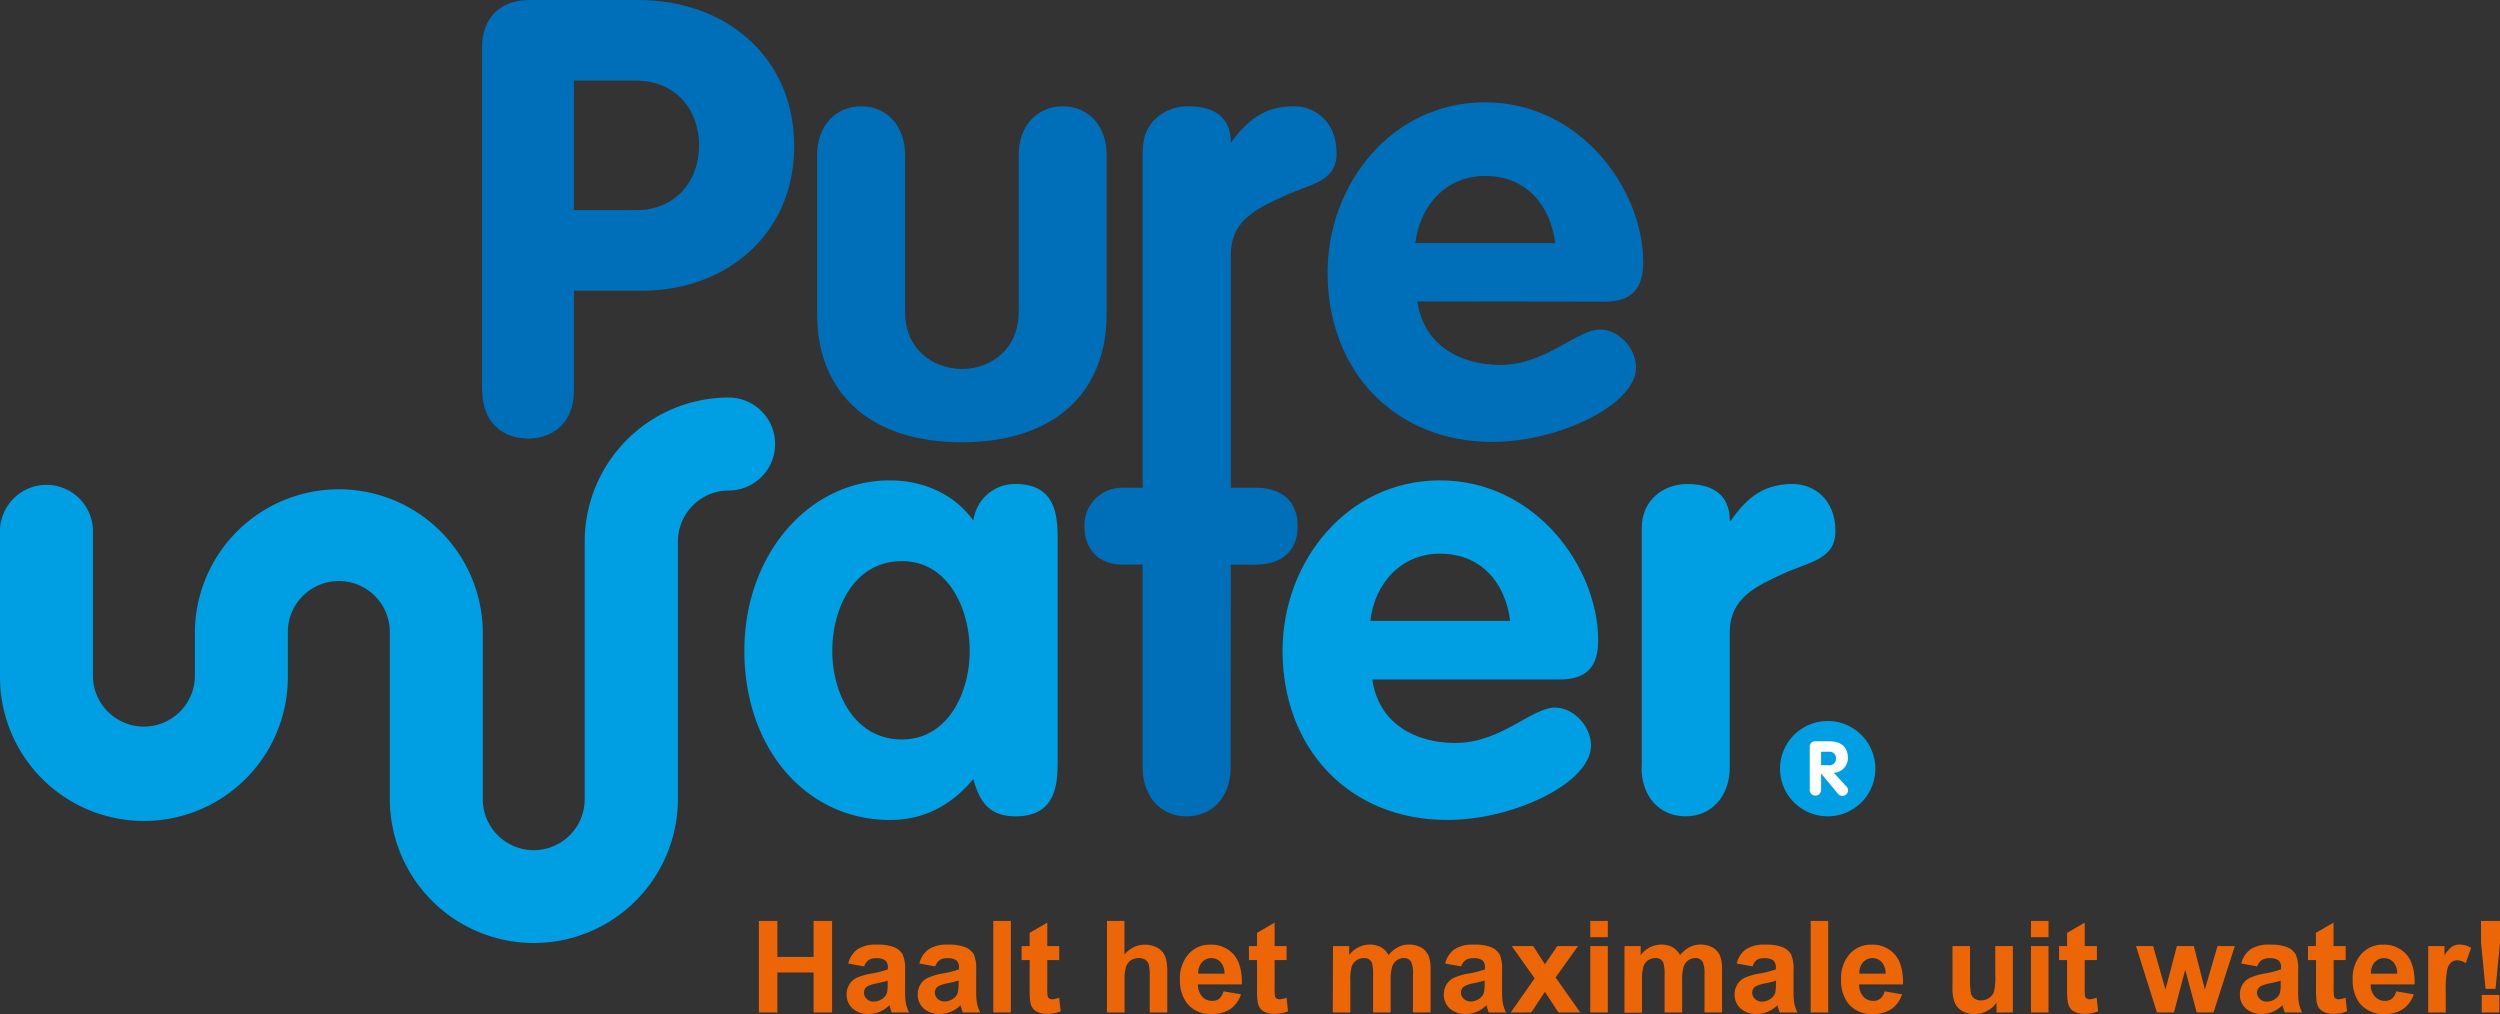 <svg id="Layer_1" data-name="Layer 1" xmlns="http://www.w3.org/2000/svg" viewBox="0 0 508.25 206.14"><rect x="0" y="0" width="508.25" height="206.14" fill="#333333" stroke="none"/><title>logo</title><path d="M258.2,155.74c0-4.59,0-11.67-8.56-11.67a8.5,8.5,0,0,0-8.57,7.45c-4-5.59-10.43-8.19-17-8.19-16.4,0-29.56,15-29.56,34.64,0,20.12,12.79,34.4,29.56,34.4,6.83,0,12.41-2.85,17-8.32,1.24,4.72,3.35,7.58,8.57,7.58,8.56,0,8.56-7.08,8.56-11.68V155.74ZM212.38,178c0-8.57,4.35-18.25,14.16-18.25,9.44,0,13.78,9.68,13.78,18.25s-4.47,18-13.78,18c-9.69,0-14.16-9.44-14.16-18Z" transform="translate(-43.18 -45.67)" fill="#009fe3" fill-rule="evenodd"/><path d="M360.26,183.81c5.47,0,7.83-2.61,7.83-7.95,0-14.9-12.79-32.53-32.17-32.53-18.87,0-32,16.51-32,34.64,0,19.75,13.41,34.4,33.52,34.4,13.29,0,29.19-7.45,29.19-15.15,0-3.85-3.48-7.7-7.33-7.7-4.72,0-11,7.2-20.24,7.2-8.32,0-15.65-4.09-16.89-12.91Zm-38.49-11.92c.87-7.58,6.21-13.66,14.15-13.66,8.32,0,13.29,5.84,14.28,13.66Z" transform="translate(-43.18 -45.67)" fill="#009fe3" fill-rule="evenodd"/><path d="M376.9,201.69c0,6,3.73,9.94,8.94,9.94s9-4,9-9.94V174.25c0-7.08,5.46-9.44,10.8-11.92s10.68-2.86,10.68-8.7c0-6.45-4.35-9.56-8.7-9.56-5.58,0-9.18,2.49-12.54,7.45h-.24c0-5.71-4-7.45-8.7-7.45-4.47,0-9.19,3-9.19,8.94v48.68Z" transform="translate(-43.18 -45.67)" fill="#009fe3"/><path d="M141.23,125.15c0,6.21,4,9.68,9.31,9.68s9.31-3.47,9.31-9.68V104.78h13.79c17,0,31-11.3,31-29.43,0-17.76-13.53-29.68-31.79-29.68h-22c-6.21,0-9.68,3.85-9.68,9.69v69.79Zm18.62-63.09h12.67c7.82,0,12.79,5.72,12.79,13.17s-5,13.16-12.79,13.16H159.85V62.06Z" transform="translate(-43.18 -45.67)" fill="#006fb9" fill-rule="evenodd"/><path d="M209.3,109.5c0,15.9,10.56,26.08,29.43,26.08s29.43-10.18,29.43-26.08V77.21c0-6-3.72-9.93-8.94-9.93s-8.94,4-8.94,9.93v31.92c0,7.45-5.59,11.55-11.55,11.55s-11.55-4.1-11.55-11.55V77.21c0-6-3.72-9.93-8.93-9.93s-8.95,4-8.95,9.93V109.5Z" transform="translate(-43.18 -45.67)" fill="#006fb9"/><path d="M369.42,107c5.46,0,7.82-2.61,7.82-8,0-14.9-12.79-32.53-32.16-32.53-18.88,0-32,16.51-32,34.64,0,19.75,13.41,34.4,33.53,34.4,13.29,0,29.18-7.45,29.18-15.15,0-3.85-3.47-7.7-7.33-7.7-4.71,0-11.05,7.2-20.24,7.2-8.32,0-15.64-4.1-16.89-12.91ZM330.92,95.1c.87-7.58,6.21-13.66,14.16-13.66,8.32,0,13.29,5.83,14.28,13.66Z" transform="translate(-43.18 -45.67)" fill="#006fb9" fill-rule="evenodd"/><path d="M405.06,201.94a9.69,9.69,0,1,0,9.68-9.69,9.7,9.7,0,0,0-9.68,9.69Z" transform="translate(-43.18 -45.67)" fill="#009fe3"/><path d="M411.09,206.26a1.16,1.16,0,1,0,2.32,0v-3.35h0l3.43,4.15a1.17,1.17,0,0,0,2.06-.79,1,1,0,0,0-.31-.67L416,202.78a3,3,0,0,0,2.86-2.92c0-2.43-1.47-3.49-3.85-3.49h-2.72a1.09,1.09,0,0,0-1.19,1.21v8.68Zm2.32-7.76H415a1.3,1.3,0,0,1,1.44,1.36,1.32,1.32,0,0,1-1.44,1.38h-1.59V198.5Z" transform="translate(-43.18 -45.67)" fill="#fff" fill-rule="evenodd"/><path d="M151.69,237.38a29.29,29.29,0,0,1-29.26-29.26V173.84a10.37,10.37,0,0,0-20.73,0v9.47a29.26,29.26,0,0,1-58.52,0V154a9.45,9.45,0,1,1,18.89,0v29.34a10.37,10.37,0,0,0,20.73,0v-9.47a29.27,29.27,0,0,1,58.53,0v34.28a10.36,10.36,0,0,0,20.72,0v-52.4a29.3,29.3,0,0,1,29.26-29.26,9.45,9.45,0,0,1,0,18.9A10.37,10.37,0,0,0,181,155.72v52.4A29.3,29.3,0,0,1,151.69,237.38Z" transform="translate(-43.18 -45.67)" fill="#009fe3"/><path d="M275.53,76.22c0-6,4.72-8.94,9.19-8.94,4.72,0,8.69,1.74,8.69,7.45,3.6-5,7.21-7.45,12.79-7.45,4.35,0,8.7,3.1,8.7,9.56,0,5.84-5.34,6.21-10.68,8.69s-10.81,4.85-10.81,11.93v47.36h5c4.6,0,8.57,2.11,8.57,7.82s-4,7.82-8.57,7.82h-5l-.05,41.23c0,6-3.72,9.94-8.94,9.94s-8.94-4-8.94-9.94V160.46h-4c-4.85,0-7.83-3-7.83-7.82a7.64,7.64,0,0,1,7.83-7.82h4l0-68.6Z" transform="translate(-43.18 -45.67)" fill="#006fb9"/><path d="M197.46,251.51V232.89h3.76v7.33h7.36v-7.33h3.76v18.62h-3.76v-8.14h-7.36v8.14Z" transform="translate(-43.18 -45.67)" fill="#ec6608"/><path d="M218.86,242.14l-3.23-.59a5,5,0,0,1,1.88-2.89,6.81,6.81,0,0,1,4-.94,8.64,8.64,0,0,1,3.55.56,3.52,3.52,0,0,1,1.64,1.44,7.28,7.28,0,0,1,.48,3.19l0,4.17a15,15,0,0,0,.17,2.62,7.81,7.81,0,0,0,.65,1.81h-3.53c-.1-.24-.21-.59-.35-1.06l-.12-.42a6.35,6.35,0,0,1-2,1.34,5.67,5.67,0,0,1-2.22.44,4.6,4.6,0,0,1-3.28-1.13,3.74,3.74,0,0,1-1.2-2.86,3.83,3.83,0,0,1,.54-2,3.57,3.57,0,0,1,1.53-1.37,12.1,12.1,0,0,1,2.84-.84,19.53,19.53,0,0,0,3.47-.87v-.36a1.83,1.83,0,0,0-.51-1.46,3,3,0,0,0-1.92-.44,2.53,2.53,0,0,0-1.48.37A2.58,2.58,0,0,0,218.86,242.14Zm4.78,2.89c-.46.15-1.18.34-2.17.55a6.74,6.74,0,0,0-1.95.62,1.49,1.49,0,0,0-.69,1.26,1.73,1.73,0,0,0,.55,1.29,2,2,0,0,0,1.43.55,3.07,3.07,0,0,0,1.84-.64,2.24,2.24,0,0,0,.85-1.18,7.15,7.15,0,0,0,.14-1.74Z" transform="translate(-43.18 -45.67)" fill="#ec6608"/><path d="M233.32,242.14l-3.23-.59a5,5,0,0,1,1.88-2.89,6.81,6.81,0,0,1,4-.94,8.64,8.64,0,0,1,3.55.56,3.59,3.59,0,0,1,1.65,1.44,7.48,7.48,0,0,1,.47,3.19l0,4.17a15,15,0,0,0,.17,2.62,7.81,7.81,0,0,0,.65,1.81h-3.53c-.1-.24-.21-.59-.35-1.06l-.12-.42a6.35,6.35,0,0,1-2,1.34,5.67,5.67,0,0,1-2.22.44,4.6,4.6,0,0,1-3.28-1.13,3.74,3.74,0,0,1-1.2-2.86,3.83,3.83,0,0,1,.54-2,3.57,3.57,0,0,1,1.53-1.37,12.1,12.1,0,0,1,2.84-.84,19.53,19.53,0,0,0,3.47-.87v-.36a1.83,1.83,0,0,0-.51-1.46,3,3,0,0,0-1.92-.44,2.53,2.53,0,0,0-1.48.37A2.58,2.58,0,0,0,233.32,242.14ZM238.1,245c-.46.15-1.18.34-2.17.55a6.74,6.74,0,0,0-2,.62,1.49,1.49,0,0,0-.69,1.26,1.73,1.73,0,0,0,.55,1.29,2,2,0,0,0,1.43.55,3.07,3.07,0,0,0,1.84-.64,2.24,2.24,0,0,0,.85-1.18,7.15,7.15,0,0,0,.14-1.74Z" transform="translate(-43.18 -45.67)" fill="#ec6608"/><path d="M245.12,251.51V232.89h3.57v18.62Z" transform="translate(-43.18 -45.67)" fill="#ec6608"/><path d="M258.52,238v2.85h-2.43v5.43a12.87,12.87,0,0,0,.07,1.92.72.72,0,0,0,.31.45,1,1,0,0,0,.61.18,4.55,4.55,0,0,0,1.43-.34l.31,2.77a7.2,7.2,0,0,1-2.82.53,4.54,4.54,0,0,1-1.74-.32,2.58,2.58,0,0,1-1.14-.84,3.29,3.29,0,0,1-.5-1.39,16.93,16.93,0,0,1-.11-2.51v-5.88h-1.64V238h1.64v-2.68l3.58-2.08V238Z" transform="translate(-43.18 -45.67)" fill="#ec6608"/><path d="M271.78,232.89v6.85a5.34,5.34,0,0,1,6.35-1.56,3.64,3.64,0,0,1,1.49,1.16,4.29,4.29,0,0,1,.68,1.58,13.37,13.37,0,0,1,.19,2.68v7.91h-3.57v-7.13a10.88,10.88,0,0,0-.2-2.69,1.84,1.84,0,0,0-.72-.91,2.33,2.33,0,0,0-1.29-.33,3,3,0,0,0-1.59.43,2.54,2.54,0,0,0-1,1.3,8,8,0,0,0-.32,2.57v6.76h-3.57V232.89Z" transform="translate(-43.18 -45.67)" fill="#ec6608"/><path d="M291.91,247.21l3.56.6a5.85,5.85,0,0,1-2.17,3,6.36,6.36,0,0,1-3.7,1,6,6,0,0,1-5.2-2.3,7.68,7.68,0,0,1-1.34-4.64,7.42,7.42,0,0,1,1.76-5.25,5.74,5.74,0,0,1,4.43-1.9,6,6,0,0,1,4.74,2q1.74,2,1.67,6.08h-8.94a3.63,3.63,0,0,0,.86,2.47,2.7,2.7,0,0,0,2.06.88,2.2,2.2,0,0,0,1.41-.45A2.83,2.83,0,0,0,291.91,247.21Zm.21-3.6a3.52,3.52,0,0,0-.8-2.36,2.59,2.59,0,0,0-3.79.05,3.33,3.33,0,0,0-.75,2.31Z" transform="translate(-43.18 -45.67)" fill="#ec6608"/><path d="M304.75,238v2.85h-2.44v5.43a12.87,12.87,0,0,0,.07,1.92.73.73,0,0,0,.32.45,1,1,0,0,0,.6.18,4.49,4.49,0,0,0,1.43-.34l.31,2.77a7.2,7.2,0,0,1-2.82.53,4.61,4.61,0,0,1-1.74-.32,2.6,2.6,0,0,1-1.13-.84,3.29,3.29,0,0,1-.51-1.39,18.51,18.51,0,0,1-.11-2.51v-5.88h-1.64V238h1.64v-2.68l3.58-2.08V238Z" transform="translate(-43.18 -45.67)" fill="#ec6608"/><path d="M314.18,238h3.29v1.84a5.28,5.28,0,0,1,4.2-2.14,4.62,4.62,0,0,1,2.25.53,4.17,4.17,0,0,1,1.56,1.61,6.2,6.2,0,0,1,1.92-1.61,4.72,4.72,0,0,1,2.19-.53,5,5,0,0,1,2.52.6,3.7,3.7,0,0,1,1.53,1.77,7.62,7.62,0,0,1,.37,2.8v8.62h-3.57V243.8a5.66,5.66,0,0,0-.37-2.59,1.67,1.67,0,0,0-1.52-.76,2.4,2.4,0,0,0-1.41.46,2.5,2.5,0,0,0-.95,1.33,9.86,9.86,0,0,0-.29,2.79v6.48h-3.57v-7.39a10.12,10.12,0,0,0-.19-2.54,1.6,1.6,0,0,0-.59-.85,1.85,1.85,0,0,0-1.09-.28,2.63,2.63,0,0,0-1.48.44,2.49,2.49,0,0,0-1,1.28,9.62,9.62,0,0,0-.28,2.78v6.56h-3.57Z" transform="translate(-43.18 -45.67)" fill="#ec6608"/><path d="M340.23,242.14l-3.24-.59a5,5,0,0,1,1.88-2.89,6.85,6.85,0,0,1,4-.94,8.7,8.7,0,0,1,3.56.56,3.57,3.57,0,0,1,1.64,1.44,7.28,7.28,0,0,1,.48,3.19l0,4.17a15,15,0,0,0,.17,2.62,8.24,8.24,0,0,0,.64,1.81h-3.53c-.09-.24-.2-.59-.34-1.06-.06-.21-.1-.35-.13-.42a6.43,6.43,0,0,1-1.95,1.34,5.75,5.75,0,0,1-2.22.44,4.6,4.6,0,0,1-3.28-1.13,3.74,3.74,0,0,1-1.2-2.86,3.83,3.83,0,0,1,.54-2,3.57,3.57,0,0,1,1.53-1.37,12,12,0,0,1,2.84-.84,19.12,19.12,0,0,0,3.46-.87v-.36a1.87,1.87,0,0,0-.5-1.46,3,3,0,0,0-1.92-.44,2.57,2.57,0,0,0-1.49.37A2.64,2.64,0,0,0,340.23,242.14ZM345,245a21.71,21.71,0,0,1-2.17.55,6.64,6.64,0,0,0-1.94.62,1.51,1.51,0,0,0-.7,1.26,1.74,1.74,0,0,0,.56,1.29,2,2,0,0,0,1.42.55,3,3,0,0,0,1.84-.64,2.14,2.14,0,0,0,.85-1.18,6.66,6.66,0,0,0,.14-1.74Z" transform="translate(-43.18 -45.67)" fill="#ec6608"/><path d="M350.31,251.51l4.86-6.95L350.51,238h4.36l2.39,3.71,2.51-3.71H364l-4.57,6.39,5,7.1H360l-2.74-4.18-2.77,4.18Z" transform="translate(-43.18 -45.67)" fill="#ec6608"/><path d="M366.48,236.2v-3.31h3.57v3.31Zm0,15.31V238h3.57v13.49Z" transform="translate(-43.18 -45.67)" fill="#ec6608"/><path d="M373.44,238h3.29v1.84a5.29,5.29,0,0,1,4.2-2.14,4.59,4.59,0,0,1,2.25.53,4.17,4.17,0,0,1,1.56,1.61,6.2,6.2,0,0,1,1.92-1.61,4.75,4.75,0,0,1,2.19-.53,5,5,0,0,1,2.52.6,3.65,3.65,0,0,1,1.53,1.77,7.62,7.62,0,0,1,.37,2.8v8.62H389.7V243.8a5.84,5.84,0,0,0-.36-2.59,1.69,1.69,0,0,0-1.53-.76,2.4,2.4,0,0,0-1.41.46,2.55,2.55,0,0,0-.95,1.33,9.86,9.86,0,0,0-.29,2.79v6.48h-3.57v-7.39a10.12,10.12,0,0,0-.19-2.54,1.6,1.6,0,0,0-.59-.85,1.84,1.84,0,0,0-1.08-.28,2.66,2.66,0,0,0-1.49.44,2.54,2.54,0,0,0-.95,1.28A9.62,9.62,0,0,0,377,245v6.56h-3.57Z" transform="translate(-43.18 -45.67)" fill="#ec6608"/><path d="M399.49,242.14l-3.23-.59a5,5,0,0,1,1.87-2.89,6.86,6.86,0,0,1,4-.94,8.64,8.64,0,0,1,3.55.56,3.52,3.52,0,0,1,1.64,1.44,7.28,7.28,0,0,1,.48,3.19l0,4.17a15,15,0,0,0,.17,2.62,8.24,8.24,0,0,0,.64,1.81H405c-.1-.24-.21-.59-.35-1.06l-.12-.42a6.47,6.47,0,0,1-2,1.34,5.67,5.67,0,0,1-2.22.44,4.6,4.6,0,0,1-3.28-1.13,3.74,3.74,0,0,1-1.2-2.86,3.83,3.83,0,0,1,.54-2,3.57,3.57,0,0,1,1.53-1.37,12,12,0,0,1,2.84-.84,19.53,19.53,0,0,0,3.47-.87v-.36a1.83,1.83,0,0,0-.51-1.46,3,3,0,0,0-1.92-.44,2.53,2.53,0,0,0-1.48.37A2.58,2.58,0,0,0,399.49,242.14Zm4.78,2.89c-.46.15-1.18.34-2.17.55a6.63,6.63,0,0,0-2,.62,1.51,1.51,0,0,0-.7,1.26,1.74,1.74,0,0,0,.56,1.29,2,2,0,0,0,1.43.55,3.07,3.07,0,0,0,1.84-.64,2.24,2.24,0,0,0,.85-1.18,7.15,7.15,0,0,0,.14-1.74Z" transform="translate(-43.18 -45.67)" fill="#ec6608"/><path d="M411.29,251.51V232.89h3.56v18.62Z" transform="translate(-43.18 -45.67)" fill="#ec6608"/><path d="M426.32,247.21l3.55.6a5.83,5.83,0,0,1-2.16,3,6.38,6.38,0,0,1-3.7,1,6,6,0,0,1-5.21-2.3,7.68,7.68,0,0,1-1.33-4.64,7.42,7.42,0,0,1,1.75-5.25,5.77,5.77,0,0,1,4.43-1.9,6,6,0,0,1,4.75,2q1.74,2,1.66,6.08h-8.93a3.58,3.58,0,0,0,.86,2.47,2.69,2.69,0,0,0,2.06.88,2.2,2.2,0,0,0,1.4-.45A2.84,2.84,0,0,0,426.32,247.21Zm.2-3.6a3.42,3.42,0,0,0-.8-2.36,2.58,2.58,0,0,0-3.78.05,3.28,3.28,0,0,0-.75,2.31Z" transform="translate(-43.18 -45.67)" fill="#ec6608"/><path d="M449.07,251.51v-2a5.24,5.24,0,0,1-1.94,1.7,5.47,5.47,0,0,1-2.53.62,4.93,4.93,0,0,1-2.44-.6,3.46,3.46,0,0,1-1.56-1.67,7.55,7.55,0,0,1-.48-3V238h3.57v6.2a17.43,17.43,0,0,0,.19,3.48,1.89,1.89,0,0,0,.72,1,2.21,2.21,0,0,0,1.32.37,2.79,2.79,0,0,0,1.64-.5,2.57,2.57,0,0,0,1-1.24,14.5,14.5,0,0,0,.26-3.64V238h3.57v13.49Z" transform="translate(-43.18 -45.67)" fill="#ec6608"/><path d="M456.08,236.2v-3.31h3.56v3.31Zm0,15.31V238h3.56v13.49Z" transform="translate(-43.18 -45.67)" fill="#ec6608"/><path d="M469.48,238v2.85H467v5.43a14.61,14.61,0,0,0,.07,1.92.77.77,0,0,0,.32.45,1,1,0,0,0,.6.18,4.6,4.6,0,0,0,1.44-.34l.3,2.77a7.18,7.18,0,0,1-2.81.53,4.54,4.54,0,0,1-1.74-.32,2.58,2.58,0,0,1-1.14-.84,3.29,3.29,0,0,1-.5-1.39,16.47,16.47,0,0,1-.12-2.51v-5.88h-1.63V238h1.63v-2.68l3.58-2.08V238Z" transform="translate(-43.18 -45.67)" fill="#ec6608"/><path d="M481.69,251.51,477.43,238h3.47l2.52,8.84,2.32-8.84h3.45l2.24,8.84L494,238h3.52l-4.33,13.49h-3.43l-2.32-8.68-2.29,8.68Z" transform="translate(-43.18 -45.67)" fill="#ec6608"/><path d="M502.07,242.14l-3.24-.59a5,5,0,0,1,1.88-2.89,6.85,6.85,0,0,1,4-.94,8.7,8.7,0,0,1,3.56.56,3.57,3.57,0,0,1,1.64,1.44,7.28,7.28,0,0,1,.48,3.19l0,4.17a15,15,0,0,0,.17,2.62,8.24,8.24,0,0,0,.64,1.81h-3.53c-.09-.24-.2-.59-.34-1.06-.06-.21-.1-.35-.13-.42a6.43,6.43,0,0,1-1.95,1.34,5.75,5.75,0,0,1-2.22.44,4.58,4.58,0,0,1-3.28-1.13,3.74,3.74,0,0,1-1.2-2.86,3.83,3.83,0,0,1,.54-2,3.57,3.57,0,0,1,1.53-1.37,12,12,0,0,1,2.84-.84,19.12,19.12,0,0,0,3.46-.87v-.36a1.87,1.87,0,0,0-.5-1.46,3,3,0,0,0-1.92-.44,2.57,2.57,0,0,0-1.49.37A2.64,2.64,0,0,0,502.07,242.14Zm4.77,2.89a21.71,21.71,0,0,1-2.17.55,6.64,6.64,0,0,0-1.94.62,1.51,1.51,0,0,0-.7,1.26,1.74,1.74,0,0,0,.56,1.29,2,2,0,0,0,1.42.55,3,3,0,0,0,1.84-.64,2.14,2.14,0,0,0,.85-1.18,6.66,6.66,0,0,0,.14-1.74Z" transform="translate(-43.18 -45.67)" fill="#ec6608"/><path d="M520.05,238v2.85h-2.44v5.43a12.87,12.87,0,0,0,.07,1.92.73.73,0,0,0,.32.45,1,1,0,0,0,.6.18,4.49,4.49,0,0,0,1.43-.34l.31,2.77a7.2,7.2,0,0,1-2.82.53,4.61,4.61,0,0,1-1.74-.32,2.6,2.6,0,0,1-1.13-.84,3.29,3.29,0,0,1-.51-1.39,18.51,18.51,0,0,1-.11-2.51v-5.88h-1.64V238H514v-2.68l3.58-2.08V238Z" transform="translate(-43.18 -45.67)" fill="#ec6608"/><path d="M530.33,247.21l3.56.6a5.85,5.85,0,0,1-2.17,3,6.38,6.38,0,0,1-3.7,1,6.06,6.06,0,0,1-5.21-2.3,7.74,7.74,0,0,1-1.33-4.64,7.46,7.46,0,0,1,1.75-5.25,5.77,5.77,0,0,1,4.43-1.9,6,6,0,0,1,4.75,2q1.74,2,1.67,6.08h-8.94a3.58,3.58,0,0,0,.86,2.47,2.7,2.7,0,0,0,2.06.88,2.2,2.2,0,0,0,1.41-.45A2.83,2.83,0,0,0,530.33,247.21Zm.2-3.6a3.42,3.42,0,0,0-.8-2.36,2.58,2.58,0,0,0-3.78.05,3.28,3.28,0,0,0-.75,2.31Z" transform="translate(-43.18 -45.67)" fill="#ec6608"/><path d="M540.4,251.51h-3.57V238h3.31v1.92a5.81,5.81,0,0,1,1.53-1.79,2.83,2.83,0,0,1,1.55-.43,4.48,4.48,0,0,1,2.34.67l-1.1,3.11a3.12,3.12,0,0,0-1.68-.58,2,2,0,0,0-1.26.41,2.82,2.82,0,0,0-.82,1.49,21.11,21.11,0,0,0-.3,4.52Z" transform="translate(-43.18 -45.67)" fill="#ec6608"/><path d="M548.5,246.71l-.93-9.45v-4.37h3.86v4.37l-.91,9.45Zm-.78,4.8v-3.57h3.57v3.57Z" transform="translate(-43.18 -45.67)" fill="#ec6608"/></svg>